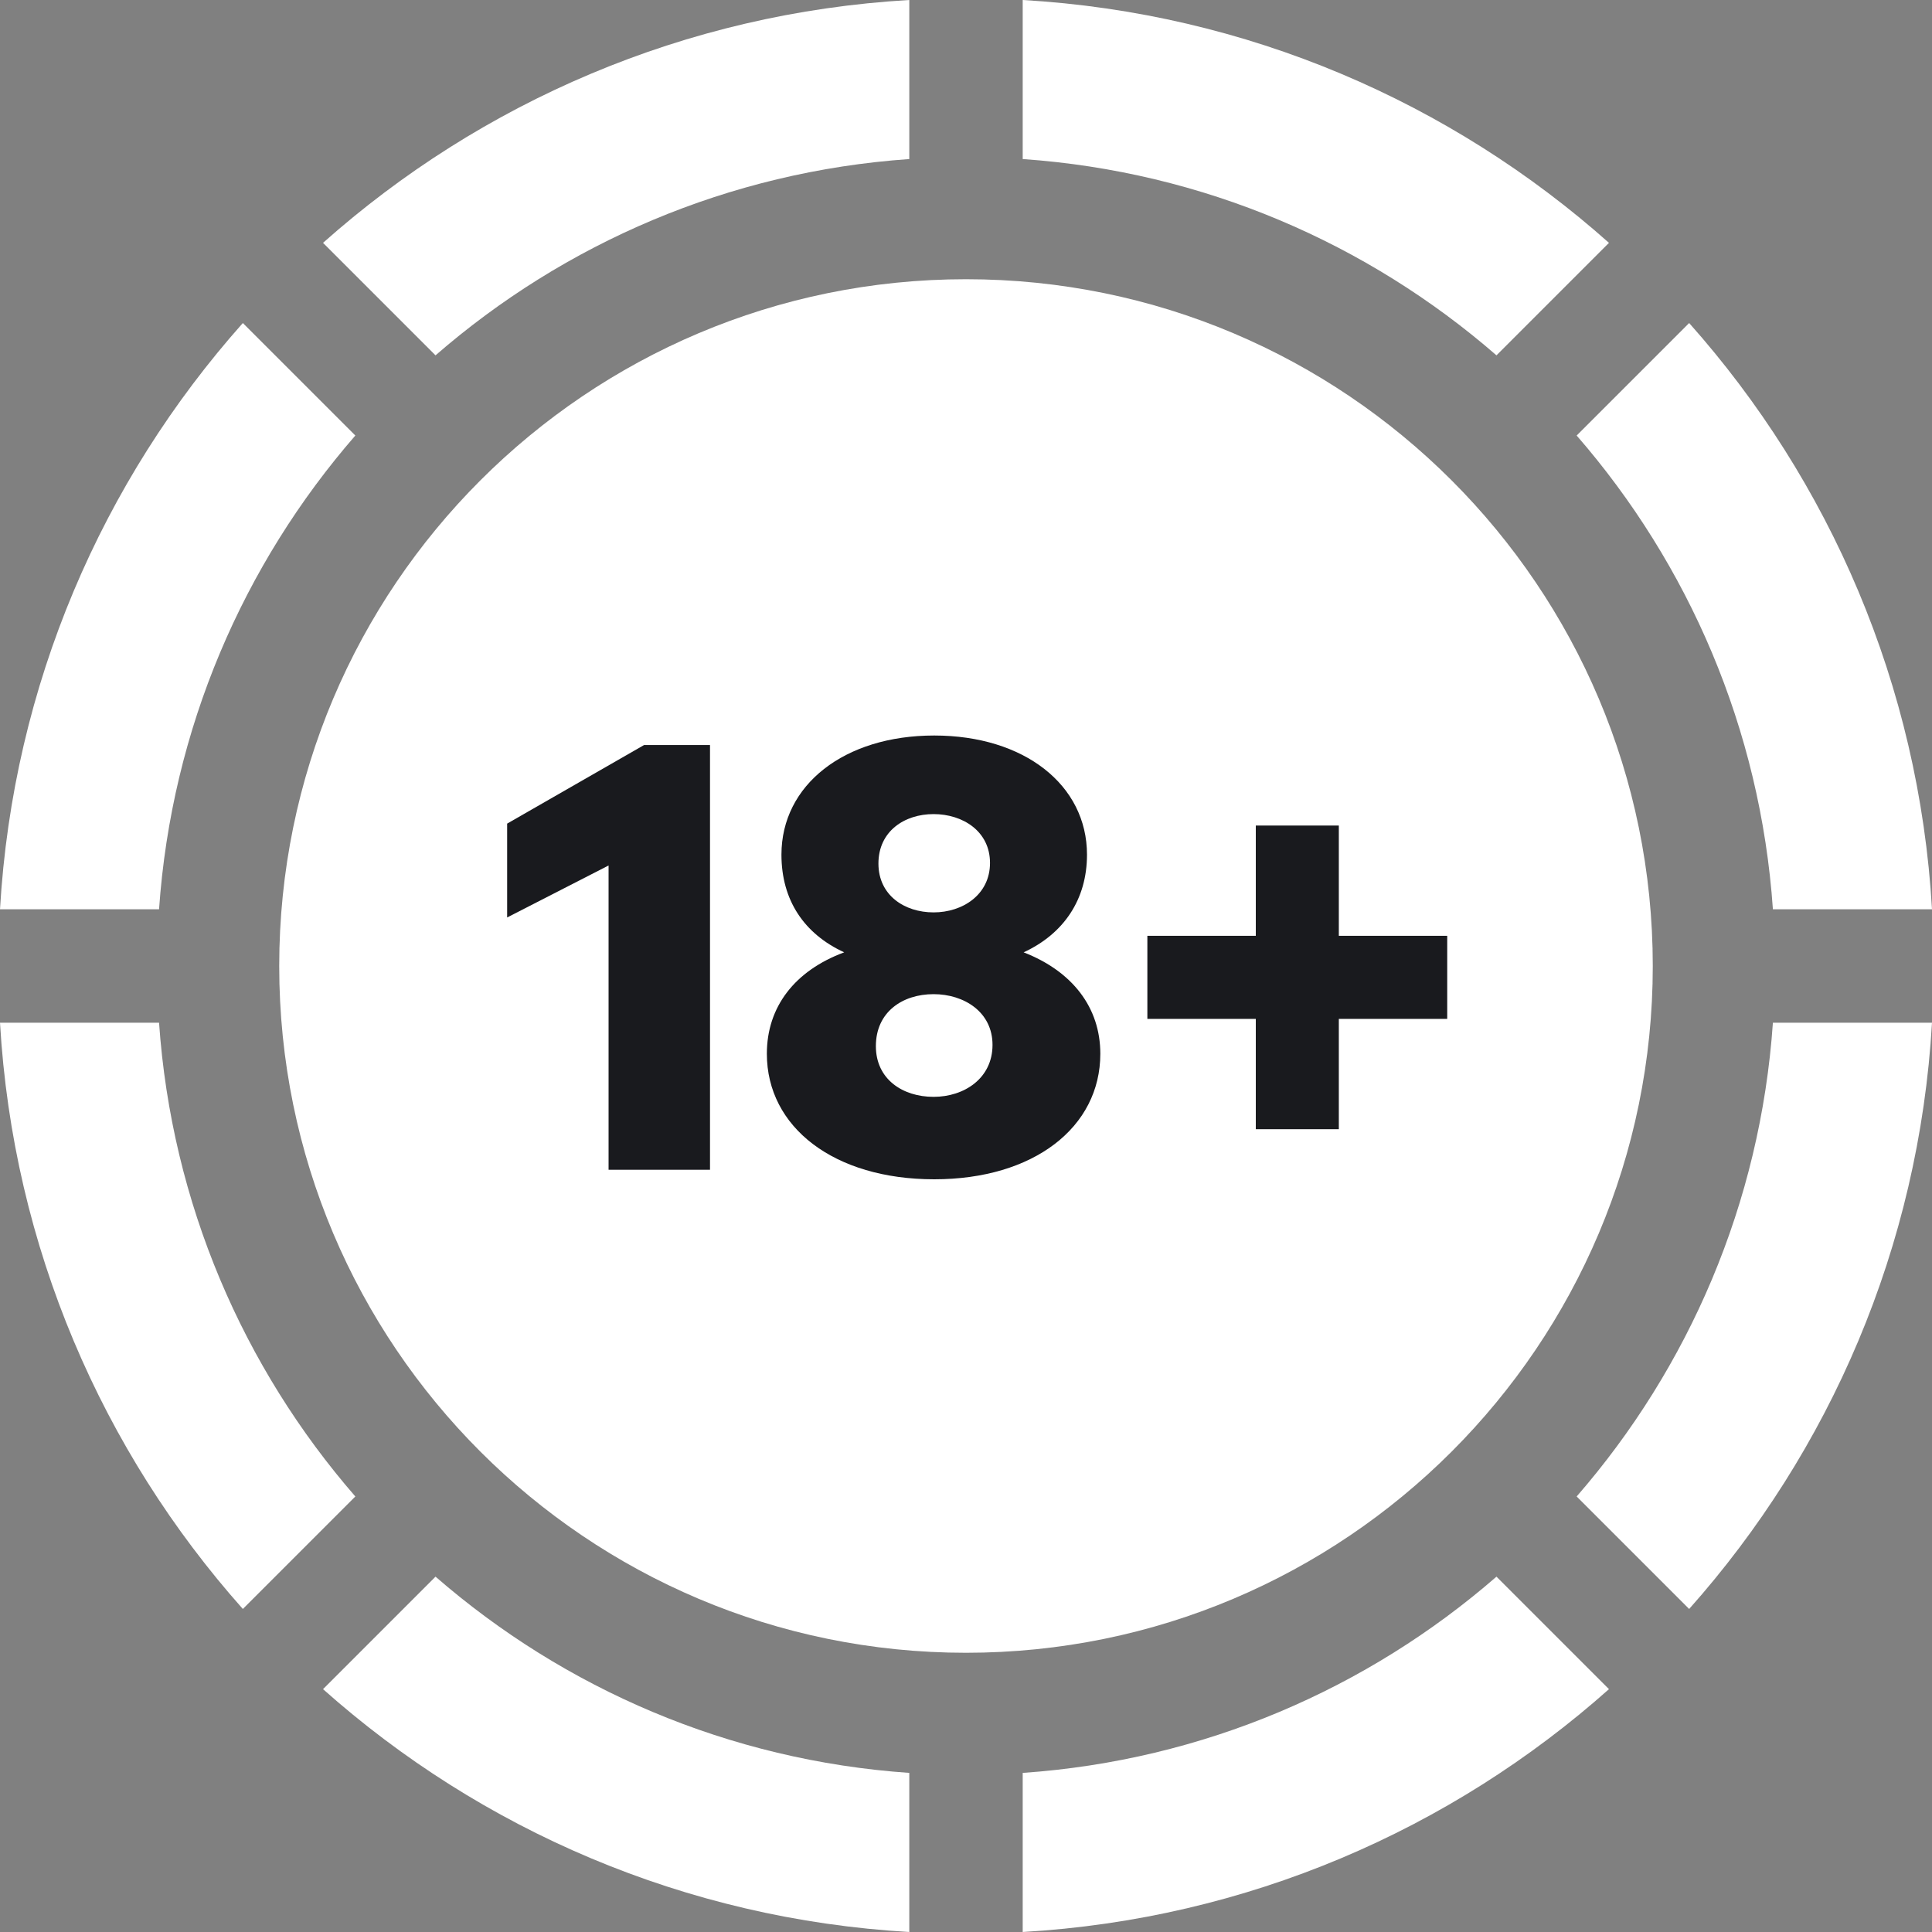 <svg width="40" height="40" viewBox="0 0 40 40" fill="none" xmlns="http://www.w3.org/2000/svg">
<rect x="0" y="0" width="40" height="40" fill="#808080" stroke="none"/>
<path fill-rule="evenodd" clip-rule="evenodd" d="M6.688 5.028C9.954 2.122 14.178 0.269 18.826 0V3.293C15.085 3.553 11.681 5.041 9.017 7.357L6.688 5.028ZM21.174 0V3.293C24.916 3.553 28.319 5.041 30.983 7.357L33.312 5.028C30.046 2.122 25.822 0.269 21.174 0ZM32.643 9.017C34.959 11.681 36.447 15.085 36.706 18.826H40C39.731 14.178 37.878 9.954 34.972 6.688L32.643 9.017ZM36.706 21.174C36.447 24.916 34.959 28.319 32.643 30.983L34.972 33.312C37.878 30.046 39.731 25.822 40 21.174H36.706ZM30.983 32.643C28.319 34.959 24.916 36.447 21.174 36.706V40C25.822 39.731 30.046 37.878 33.312 34.972L30.983 32.643ZM18.826 36.706C15.085 36.447 11.681 34.959 9.017 32.643L6.688 34.972C9.954 37.878 14.178 39.731 18.826 40V36.706ZM7.357 30.983C5.041 28.319 3.553 24.916 3.293 21.174H0C0.269 25.822 2.122 30.046 5.028 33.312L7.357 30.983ZM3.293 18.826C3.553 15.085 5.041 11.681 7.357 9.017L5.028 6.688C2.122 9.954 0.269 14.178 0 18.826H3.293ZM20 34.219C27.853 34.219 34.219 27.853 34.219 20C34.219 12.147 27.853 5.781 20 5.781C12.147 5.781 5.781 12.147 5.781 20C5.781 27.853 12.147 34.219 20 34.219Z" fill="white"/>
<path d="M14.7 15.425H13.335L10.5 17.052V18.995L12.6 17.919V24.219H14.7V15.425Z" fill="#191A1E"/>
<path d="M21.193 19.717C22.019 19.336 22.505 18.627 22.505 17.695C22.505 16.252 21.206 15.228 19.342 15.228C17.478 15.228 16.179 16.252 16.179 17.695C16.179 18.64 16.651 19.336 17.478 19.717C16.454 20.097 15.877 20.846 15.877 21.817C15.877 23.339 17.268 24.416 19.342 24.416C21.403 24.416 22.781 23.339 22.781 21.817C22.781 20.859 22.203 20.11 21.193 19.717ZM19.329 16.855C19.933 16.855 20.497 17.21 20.497 17.866C20.497 18.522 19.933 18.89 19.329 18.89C18.725 18.89 18.187 18.535 18.187 17.879C18.187 17.21 18.725 16.855 19.329 16.855ZM19.329 22.709C18.686 22.709 18.134 22.342 18.134 21.659C18.134 20.951 18.686 20.583 19.329 20.583C19.959 20.583 20.549 20.951 20.549 21.633C20.549 22.329 19.959 22.709 19.329 22.709Z" fill="#191A1E"/>
<path d="M29.963 21.095V19.375H27.719V17.092H26V19.375H23.755V21.095H26V23.379H27.719V21.095H29.963Z" fill="#191A1E"/>
</svg>
